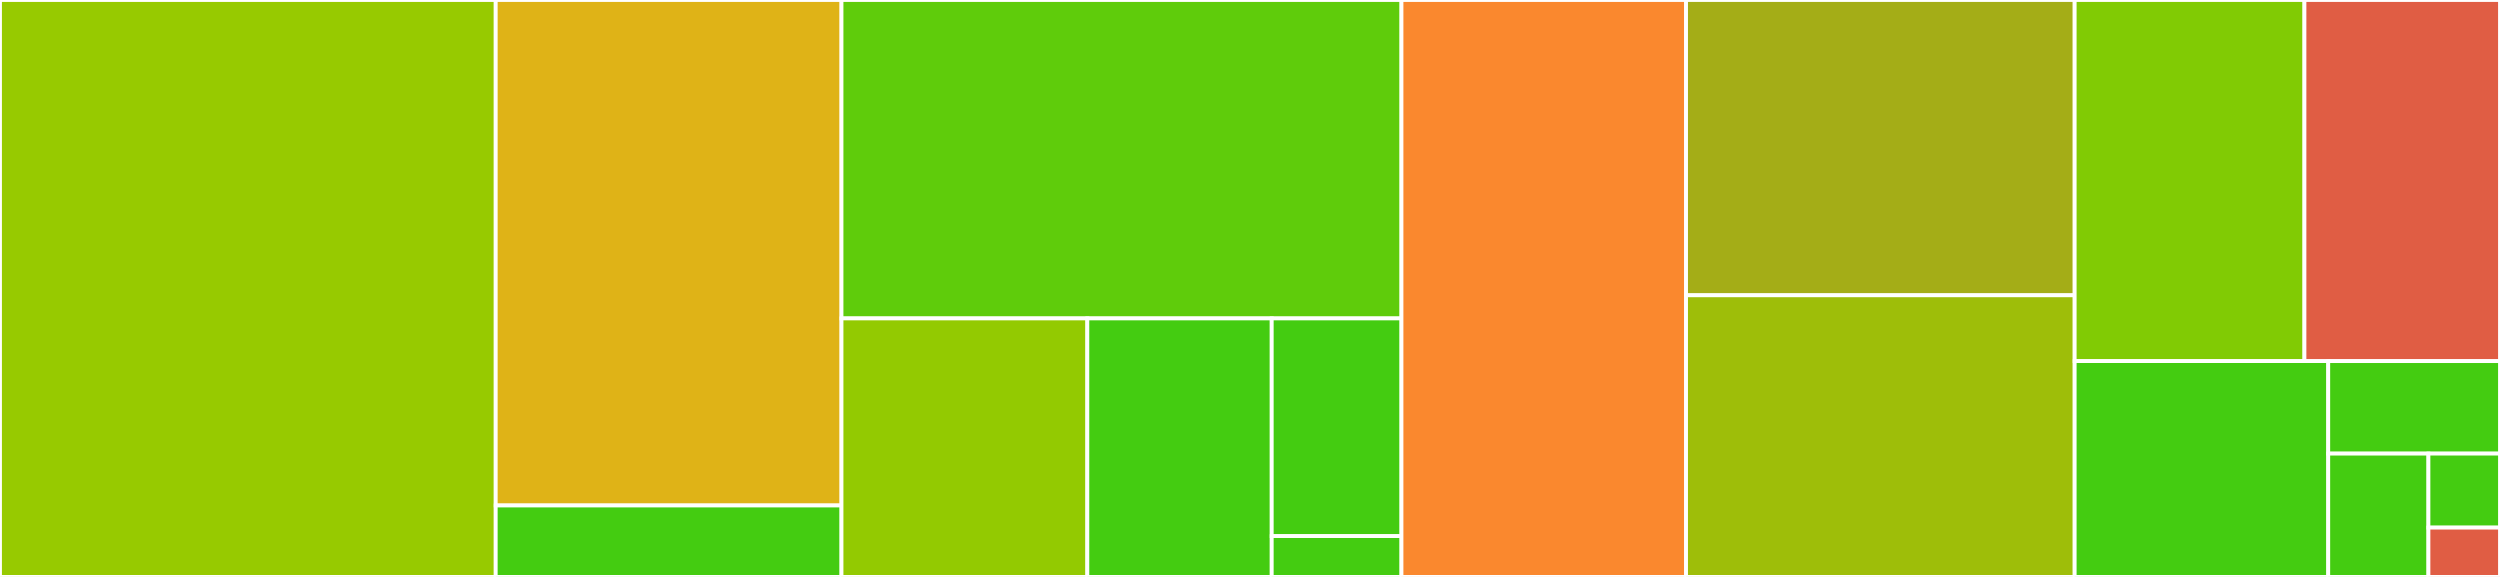 <svg baseProfile="full" width="650" height="150" viewBox="0 0 650 150" version="1.1"
xmlns="http://www.w3.org/2000/svg" xmlns:ev="http://www.w3.org/2001/xml-events"
xmlns:xlink="http://www.w3.org/1999/xlink">

<rect x="0" y="0" width="650" height="150" fill="#333333" stroke="none"/>

<style>rect.s{mask:url(#mask);}</style>
<defs>
  <pattern id="white" width="4" height="4" patternUnits="userSpaceOnUse" patternTransform="rotate(45)">
    <rect width="2" height="2" transform="translate(0,0)" fill="white"></rect>
  </pattern>
  <mask id="mask">
    <rect x="0" y="0" width="100%" height="100%" fill="url(#white)"></rect>
  </mask>
</defs>

<rect x="0" y="0" width="128.886" height="150.0" fill="#97ca00" stroke="white" stroke-width="1" class=" tooltipped" data-content="monitor/core.py"><title>monitor/core.py</title></rect>
<rect x="128.886" y="0" width="89.902" height="131.416" fill="#dfb317" stroke="white" stroke-width="1" class=" tooltipped" data-content="monitor/jobs.py"><title>monitor/jobs.py</title></rect>
<rect x="128.886" y="131.416" width="89.902" height="18.584" fill="#4c1" stroke="white" stroke-width="1" class=" tooltipped" data-content="monitor/schedulers.py"><title>monitor/schedulers.py</title></rect>
<rect x="218.788" y="0" width="145.594" height="82.787" fill="#5fcc0b" stroke="white" stroke-width="1" class=" tooltipped" data-content="api/views.py"><title>api/views.py</title></rect>
<rect x="218.788" y="82.787" width="63.919" height="67.213" fill="#93ca01" stroke="white" stroke-width="1" class=" tooltipped" data-content="api/tasks.py"><title>api/tasks.py</title></rect>
<rect x="282.707" y="82.787" width="47.939" height="67.213" fill="#4c1" stroke="white" stroke-width="1" class=" tooltipped" data-content="api/config.py"><title>api/config.py</title></rect>
<rect x="330.647" y="82.787" width="33.735" height="56.601" fill="#4c1" stroke="white" stroke-width="1" class=" tooltipped" data-content="api/__init__.py"><title>api/__init__.py</title></rect>
<rect x="330.647" y="139.387" width="33.735" height="10.613" fill="#4c1" stroke="white" stroke-width="1" class=" tooltipped" data-content="api/main/__init__.py"><title>api/main/__init__.py</title></rect>
<rect x="364.382" y="0" width="73.99" height="150.0" fill="#fa882e" stroke="white" stroke-width="1" class=" tooltipped" data-content="server.py"><title>server.py</title></rect>
<rect x="438.372" y="0" width="101.04" height="76.772" fill="#a4ad17" stroke="white" stroke-width="1" class=" tooltipped" data-content="component.py"><title>component.py</title></rect>
<rect x="438.372" y="76.772" width="101.04" height="73.228" fill="#9ebe09" stroke="white" stroke-width="1" class=" tooltipped" data-content="dbfiller/__init__.py"><title>dbfiller/__init__.py</title></rect>
<rect x="539.412" y="0" width="59.743" height="93.885" fill="#81cb04" stroke="white" stroke-width="1" class=" tooltipped" data-content="models.py"><title>models.py</title></rect>
<rect x="599.155" y="0" width="50.845" height="93.885" fill="#e05d44" stroke="white" stroke-width="1" class=" tooltipped" data-content="services.py"><title>services.py</title></rect>
<rect x="539.412" y="93.885" width="65.927" height="56.115" fill="#4c1" stroke="white" stroke-width="1" class=" tooltipped" data-content="configuration.py"><title>configuration.py</title></rect>
<rect x="605.34" y="93.885" width="44.66" height="24.049" fill="#4c1" stroke="white" stroke-width="1" class=" tooltipped" data-content="__init__.py"><title>__init__.py</title></rect>
<rect x="605.34" y="117.934" width="26.052" height="32.066" fill="#4c1" stroke="white" stroke-width="1" class=" tooltipped" data-content="paths.py"><title>paths.py</title></rect>
<rect x="631.392" y="117.934" width="18.608" height="19.239" fill="#4c1" stroke="white" stroke-width="1" class=" tooltipped" data-content="errors.py"><title>errors.py</title></rect>
<rect x="631.392" y="137.174" width="18.608" height="12.826" fill="#e05d44" stroke="white" stroke-width="1" class=" tooltipped" data-content="settings.py"><title>settings.py</title></rect>
</svg>